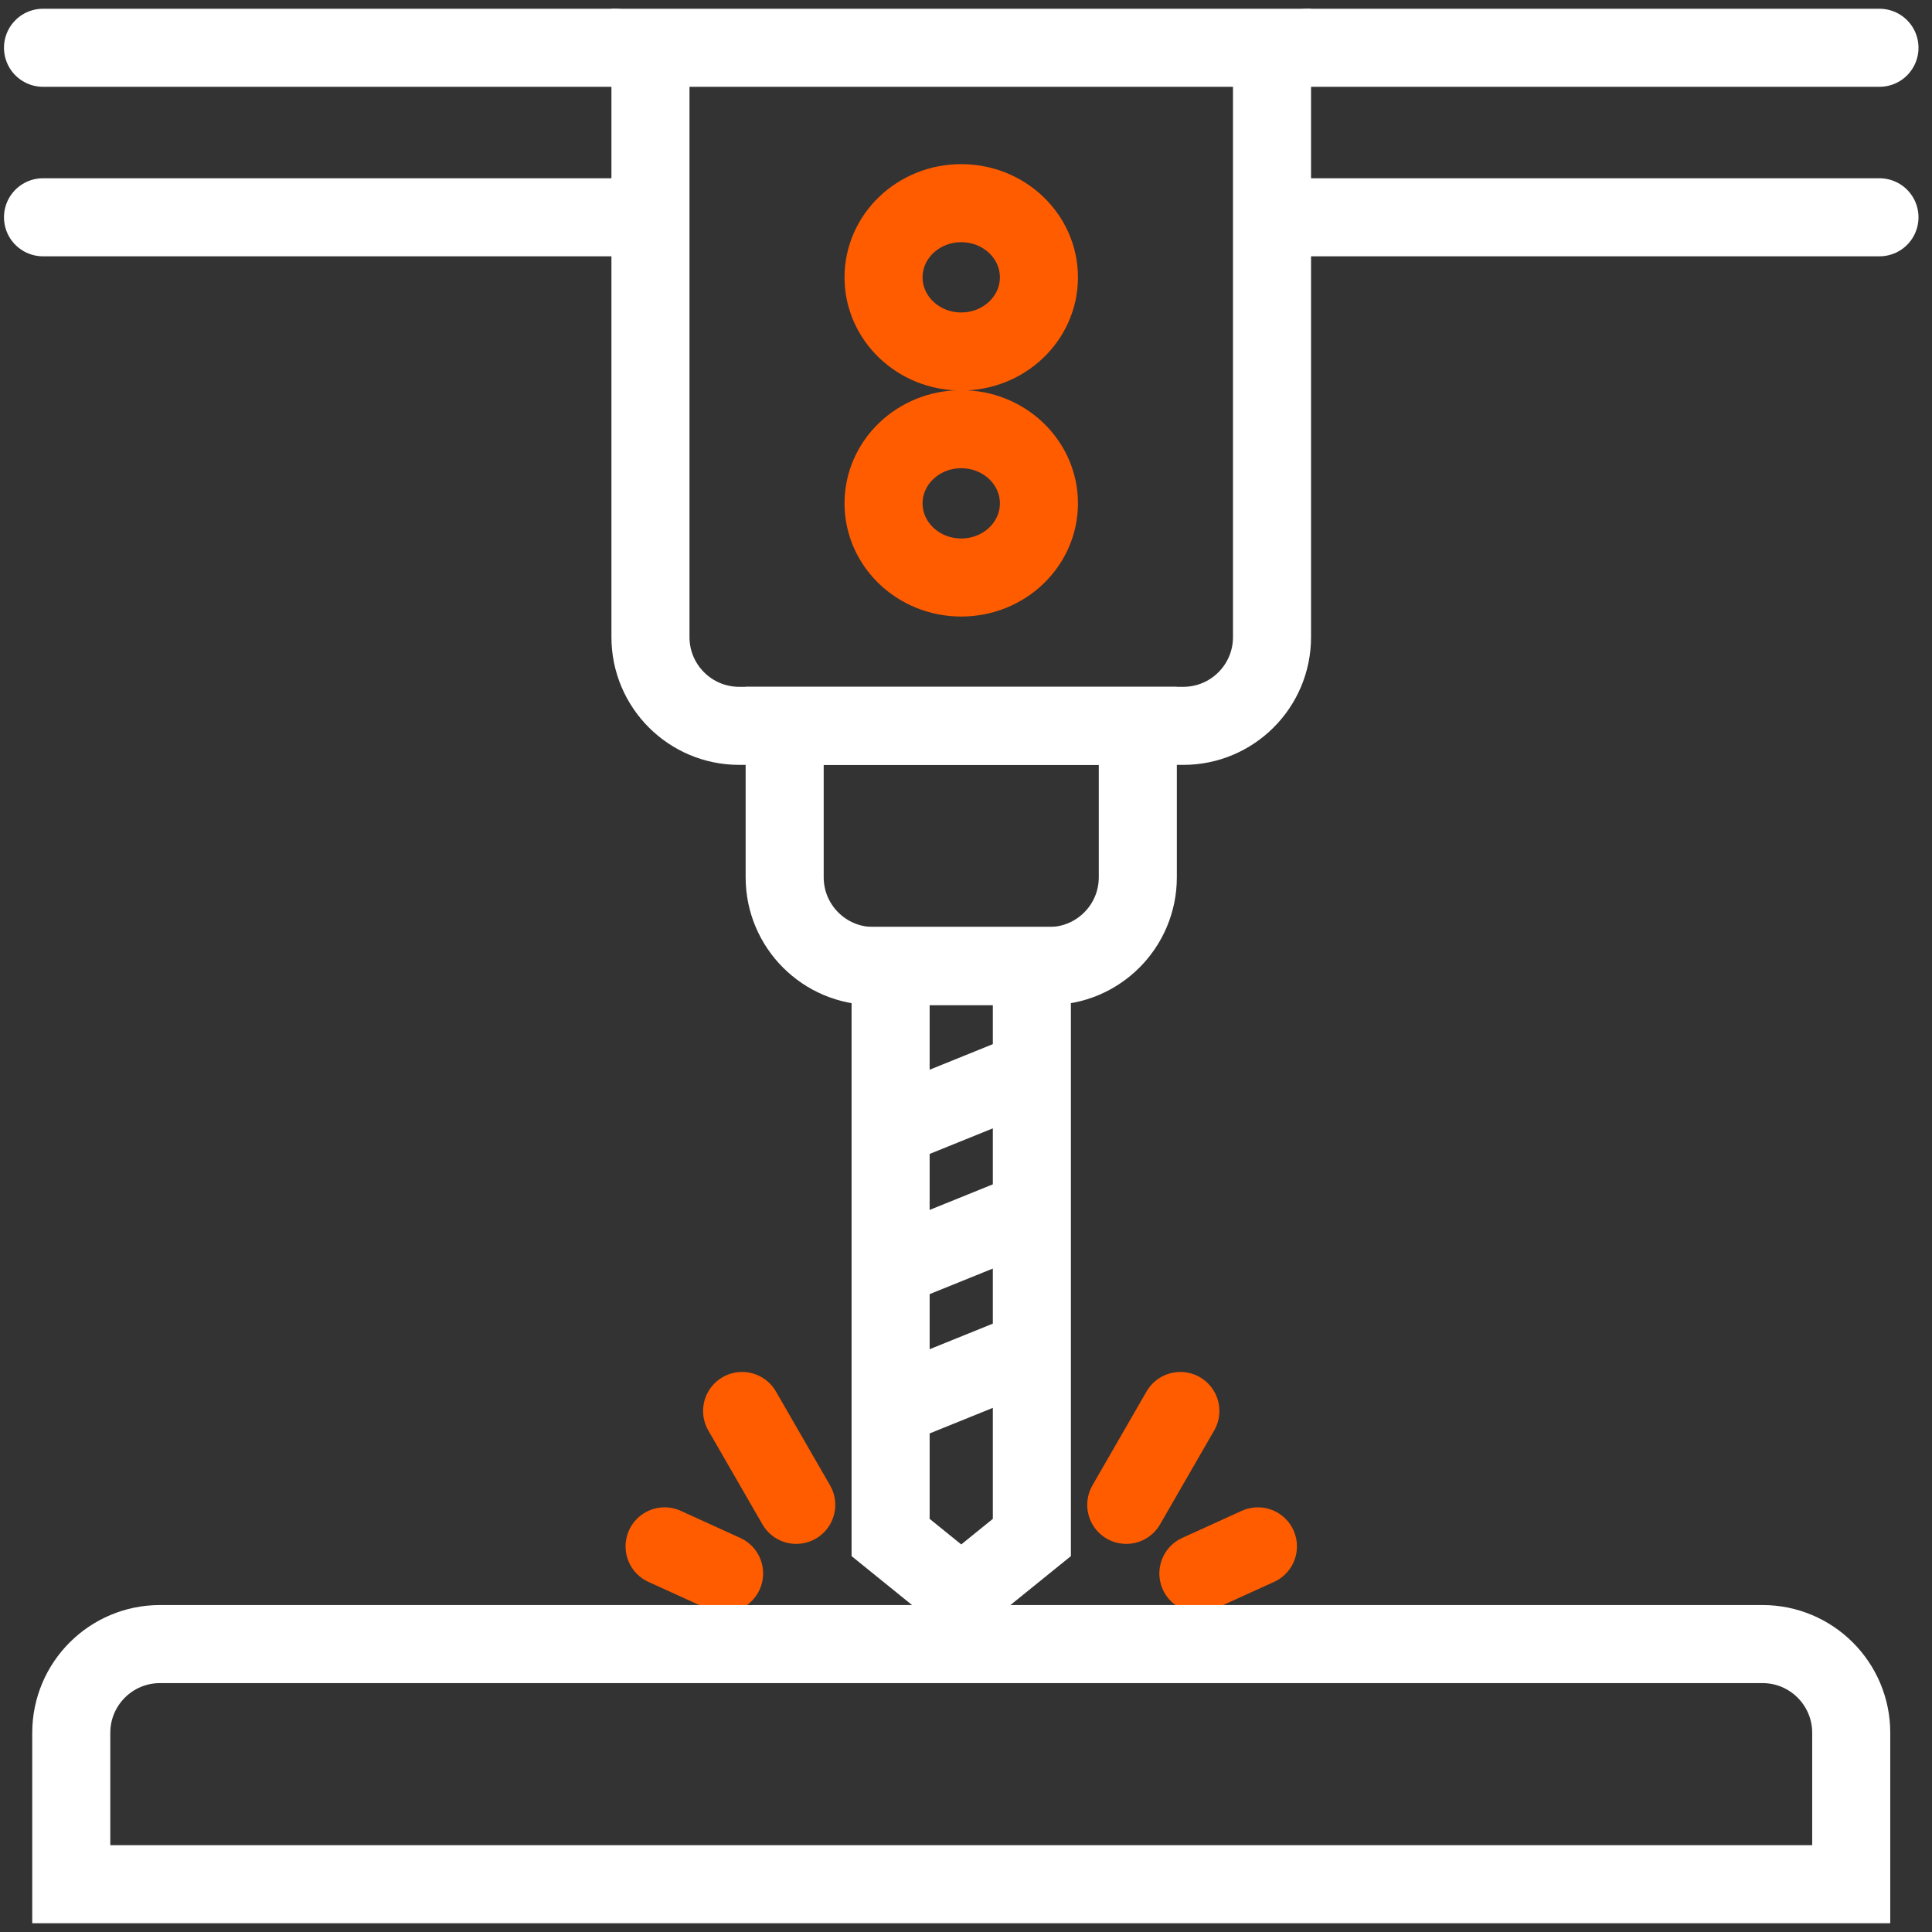 <?xml version="1.0" encoding="UTF-8"?> <svg xmlns="http://www.w3.org/2000/svg" width="99" height="99" viewBox="0 0 99 99" fill="none"><rect x="0" y="0" width="99" height="99" fill="#333333" stroke="none"/><path d="M57.712 77.112L60.484 72.302M61.408 80.627L64.458 79.239M40.801 77.112L38.028 72.302M37.104 80.627L34.055 79.239" stroke="#FF5C00" stroke-width="4" stroke-linecap="round"></path><path d="M33.331 2.448H65.181V32.647C65.181 35.158 63.146 37.194 60.635 37.194H37.878C35.366 37.194 33.331 35.158 33.331 32.647V2.448Z" stroke="white" stroke-width="4" stroke-linecap="round"></path><path d="M40.208 37.194H58.304V44.953C58.304 47.464 56.269 49.5 53.758 49.5H44.754C42.243 49.5 40.208 47.464 40.208 44.953V37.194Z" stroke="white" stroke-width="4" stroke-linecap="round"></path><path d="M3.652 88.793C3.652 86.282 5.687 84.246 8.198 84.246H90.314C92.825 84.246 94.861 86.282 94.861 88.793V96.552H3.652V88.793Z" stroke="white" stroke-width="4" stroke-linecap="round"></path><path d="M45.637 72.104V78.784L49.256 81.713L52.875 78.784V69.175M45.637 72.104L52.875 69.175M45.637 72.104V64.966M52.875 69.175V62.037M45.637 64.966L52.875 62.037M45.637 64.966V57.782M52.875 62.037V54.853M52.875 54.853V49.5H45.637V57.782M52.875 54.853L45.637 57.782" stroke="white" stroke-width="4" stroke-linecap="round"></path><ellipse cx="49.256" cy="14.211" rx="3.981" ry="3.8" stroke="#FF5C00" stroke-width="4" stroke-linecap="round"></ellipse><ellipse cx="49.256" cy="25.793" rx="3.981" ry="3.8" stroke="#FF5C00" stroke-width="4" stroke-linecap="round"></ellipse><path d="M66.991 2.448H96.308M96.308 11.134H66.991" stroke="white" stroke-width="4" stroke-linecap="round"></path><path d="M2.204 2.448H31.521M31.521 11.134H2.204" stroke="white" stroke-width="4" stroke-linecap="round"></path></svg> 